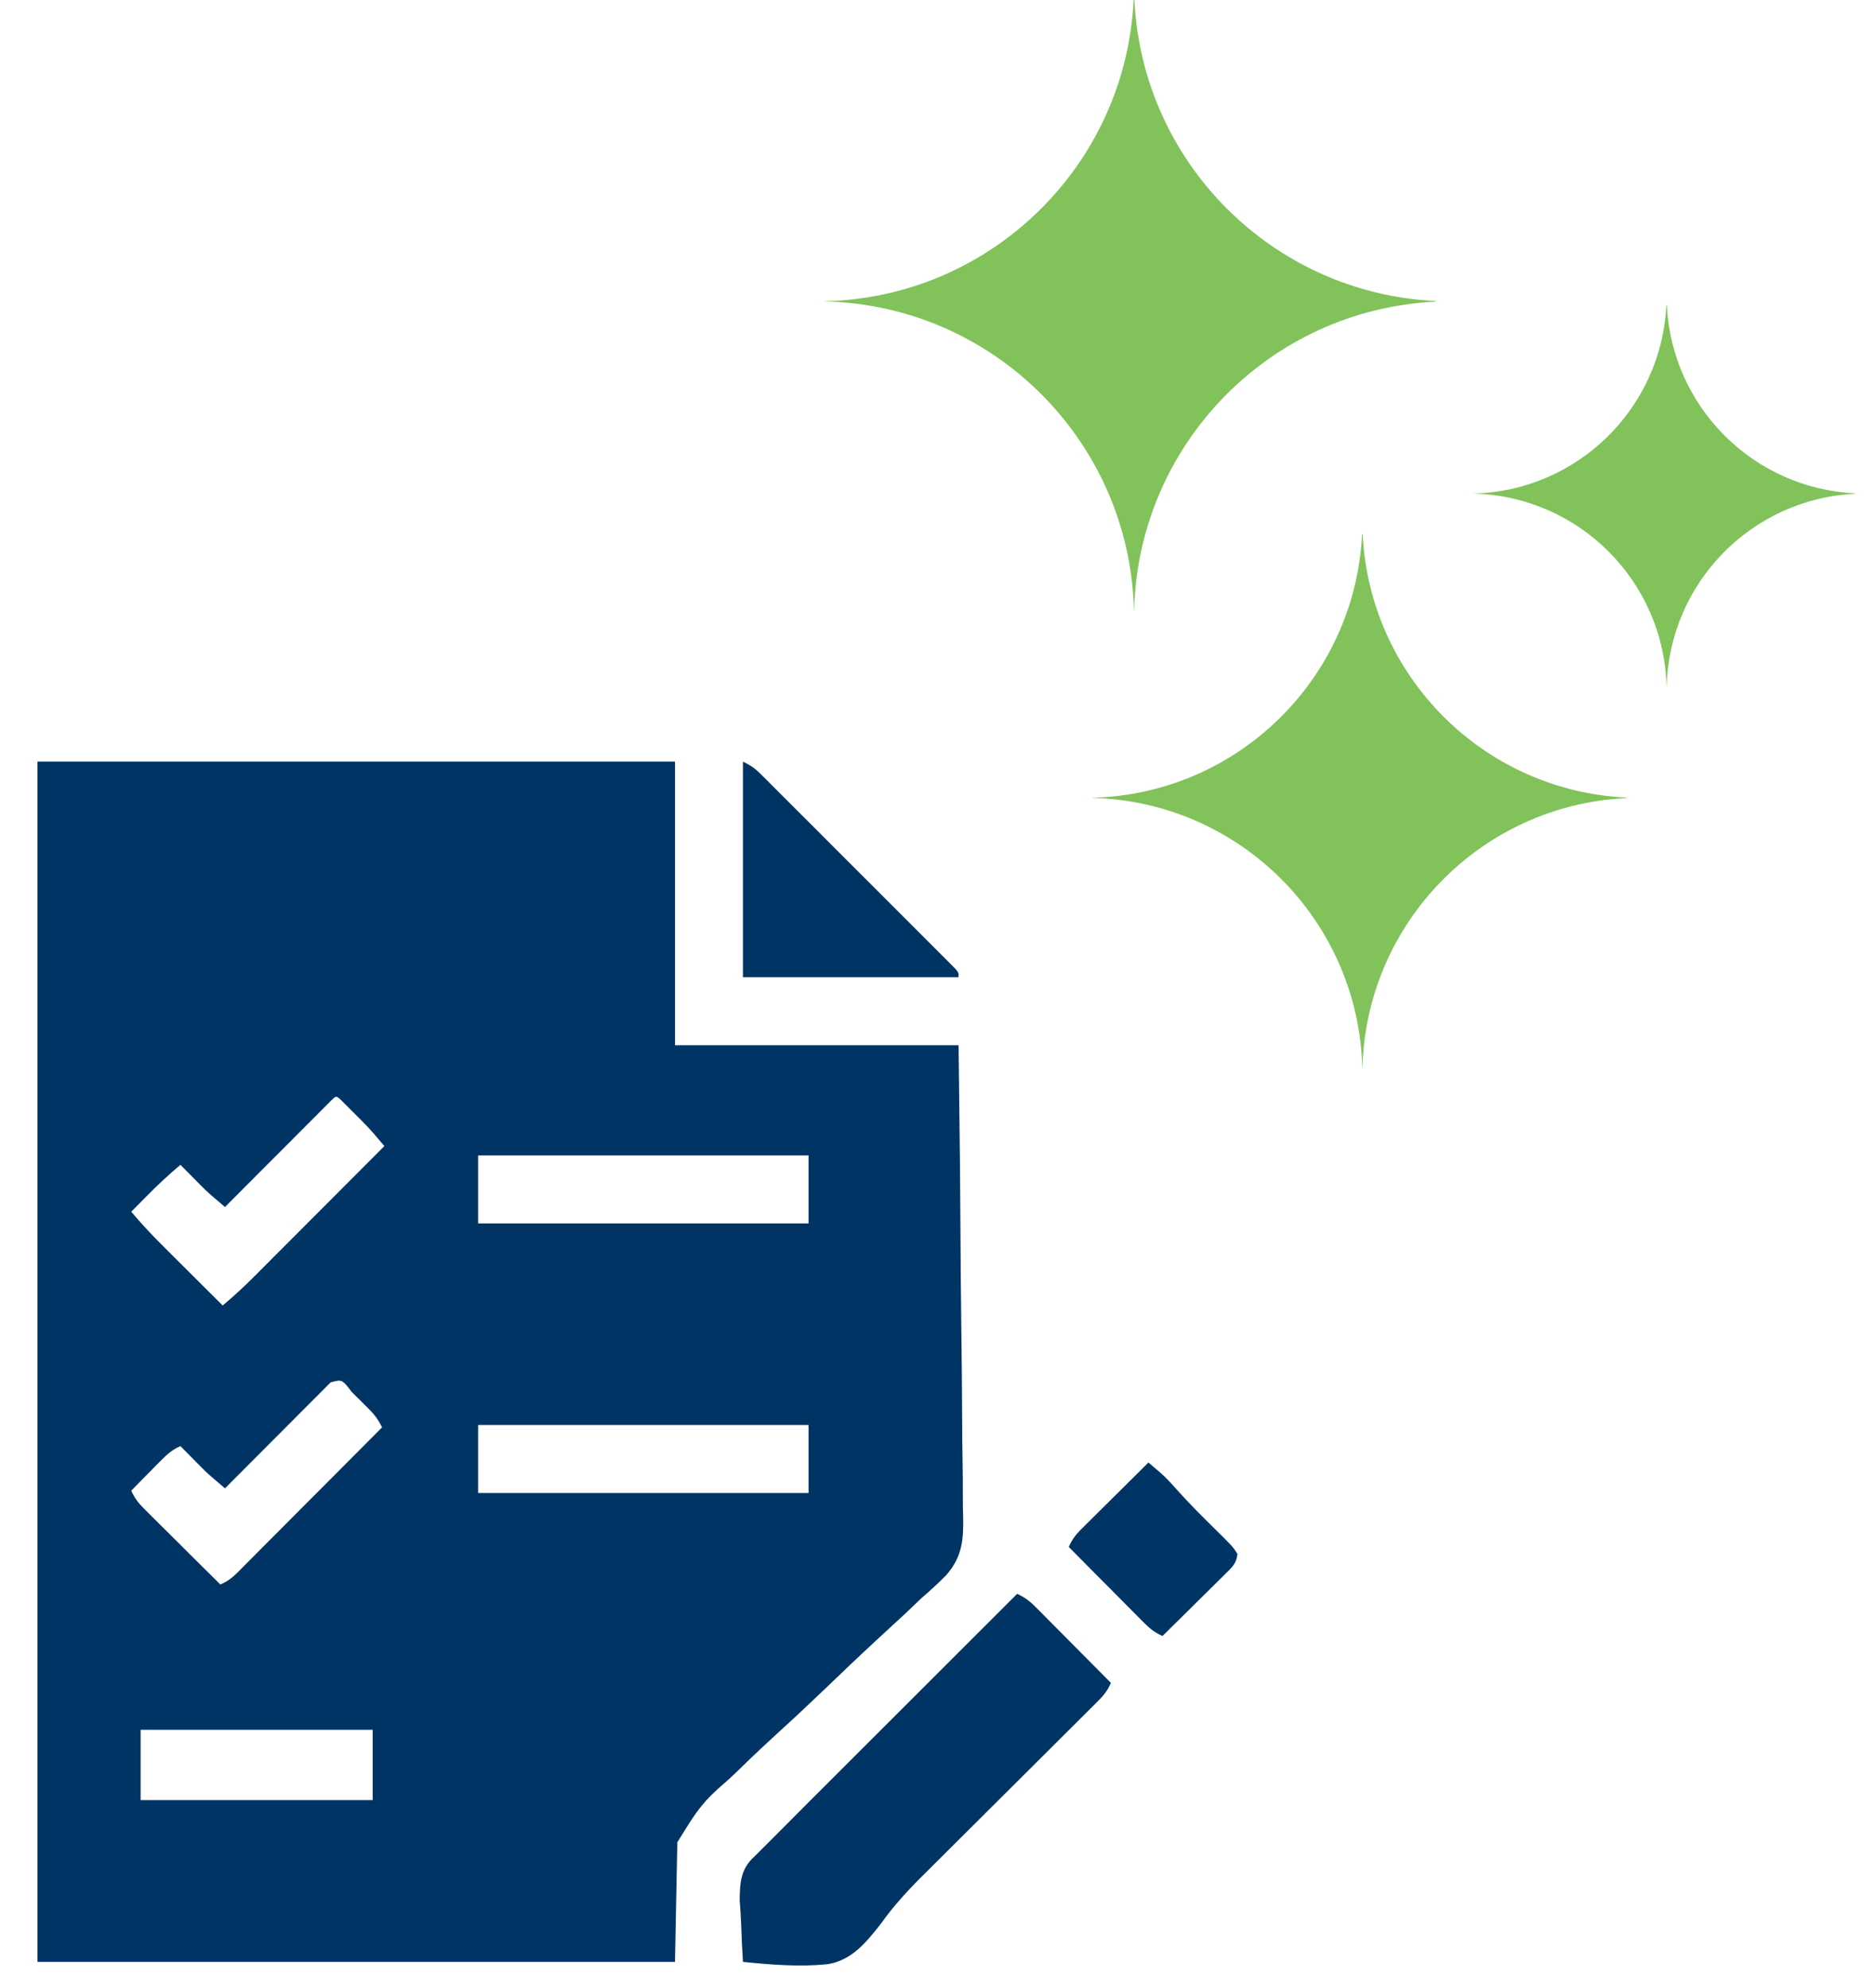 <?xml version="1.0" encoding="UTF-8"?> <svg xmlns="http://www.w3.org/2000/svg" width="50" height="53" viewBox="0 0 50 53" fill="none"><path d="M1 20.304C6.61 20.304 12.22 20.304 18 20.304C18 22.799 18 25.295 18 27.866C20.496 27.866 22.991 27.866 25.562 27.866C25.603 31.256 25.603 31.256 25.611 32.68C25.617 33.662 25.624 34.644 25.638 35.626C25.648 36.341 25.654 37.056 25.657 37.771C25.658 38.15 25.661 38.528 25.668 38.906C25.675 39.263 25.677 39.62 25.676 39.977C25.676 40.107 25.678 40.238 25.682 40.368C25.7 41.013 25.673 41.493 25.233 41.993C25.019 42.212 24.793 42.415 24.562 42.616C24.497 42.678 24.432 42.74 24.367 42.803C24.199 42.967 24.027 43.125 23.853 43.283C23.722 43.404 23.591 43.525 23.46 43.646C23.426 43.677 23.392 43.708 23.358 43.74C22.88 44.181 22.411 44.631 21.941 45.081C21.561 45.444 21.179 45.804 20.789 46.157C20.446 46.469 20.108 46.786 19.776 47.111C19.573 47.31 19.366 47.502 19.149 47.687C18.63 48.159 18.471 48.462 18.062 49.116C18.042 50.168 18.021 51.22 18 52.304C12.39 52.304 6.78 52.304 1 52.304C1 41.744 1 31.184 1 20.304ZM8.818 29.353C8.766 29.405 8.714 29.457 8.661 29.511C8.632 29.54 8.603 29.568 8.574 29.598C8.479 29.693 8.384 29.788 8.289 29.884C8.223 29.95 8.157 30.015 8.092 30.081C7.918 30.255 7.745 30.429 7.572 30.603C7.395 30.78 7.218 30.957 7.041 31.134C6.694 31.482 6.347 31.83 6 32.179C5.536 31.785 5.536 31.785 5.356 31.603C5.323 31.57 5.291 31.538 5.257 31.504C5.225 31.471 5.193 31.439 5.16 31.405C5.126 31.371 5.093 31.337 5.058 31.302C4.976 31.219 4.894 31.137 4.812 31.054C4.496 31.319 4.2 31.596 3.91 31.89C3.87 31.93 3.831 31.97 3.79 32.011C3.693 32.108 3.596 32.206 3.5 32.304C3.773 32.63 4.061 32.935 4.363 33.235C4.408 33.28 4.453 33.325 4.5 33.372C4.643 33.515 4.786 33.657 4.93 33.8C5.027 33.897 5.125 33.995 5.223 34.092C5.461 34.329 5.699 34.566 5.938 34.804C6.232 34.558 6.51 34.302 6.78 34.03C6.818 33.992 6.856 33.955 6.895 33.916C7.019 33.792 7.142 33.668 7.265 33.544C7.352 33.458 7.438 33.372 7.524 33.285C7.75 33.059 7.976 32.833 8.201 32.607C8.432 32.375 8.663 32.144 8.894 31.913C9.346 31.46 9.798 31.007 10.25 30.554C10.19 30.483 10.13 30.413 10.07 30.343C10.037 30.304 10.003 30.265 9.969 30.224C9.866 30.106 9.76 29.993 9.649 29.882C9.611 29.844 9.573 29.806 9.534 29.767C9.496 29.729 9.457 29.691 9.418 29.651C9.378 29.611 9.339 29.572 9.298 29.531C9.242 29.475 9.242 29.475 9.184 29.417C9.15 29.383 9.116 29.349 9.081 29.314C8.951 29.197 8.953 29.227 8.818 29.353ZM12.75 30.804C12.75 31.402 12.75 32 12.75 32.616C15.658 32.616 18.566 32.616 21.562 32.616C21.562 32.018 21.562 31.42 21.562 30.804C18.654 30.804 15.746 30.804 12.75 30.804ZM8.818 36.853C8.766 36.905 8.714 36.957 8.661 37.011C8.632 37.039 8.603 37.068 8.574 37.098C8.479 37.193 8.384 37.288 8.289 37.384C8.223 37.45 8.157 37.516 8.092 37.581C7.918 37.755 7.745 37.929 7.572 38.103C7.395 38.28 7.218 38.457 7.041 38.635C6.694 38.982 6.347 39.33 6 39.679C5.536 39.285 5.536 39.285 5.356 39.103C5.323 39.07 5.291 39.038 5.257 39.004C5.225 38.971 5.193 38.939 5.16 38.905C5.126 38.871 5.093 38.837 5.058 38.802C4.976 38.719 4.894 38.636 4.812 38.554C4.602 38.645 4.466 38.761 4.306 38.923C4.259 38.971 4.211 39.018 4.163 39.067C4.114 39.117 4.066 39.167 4.016 39.218C3.966 39.268 3.917 39.318 3.865 39.37C3.743 39.493 3.622 39.617 3.5 39.741C3.588 39.94 3.692 40.073 3.846 40.226C3.913 40.294 3.913 40.294 3.982 40.362C4.031 40.41 4.079 40.458 4.129 40.508C4.179 40.557 4.229 40.607 4.28 40.658C4.439 40.816 4.598 40.974 4.758 41.132C4.866 41.239 4.973 41.346 5.081 41.454C5.346 41.716 5.61 41.979 5.875 42.241C6.148 42.136 6.325 41.933 6.526 41.729C6.566 41.689 6.606 41.65 6.646 41.609C6.777 41.478 6.908 41.347 7.038 41.215C7.129 41.124 7.22 41.033 7.31 40.943C7.549 40.703 7.787 40.464 8.025 40.224C8.269 39.98 8.512 39.736 8.756 39.492C9.233 39.013 9.71 38.533 10.188 38.054C10.089 37.847 9.983 37.709 9.82 37.547C9.773 37.5 9.726 37.453 9.677 37.404C9.628 37.355 9.578 37.307 9.527 37.257C9.478 37.207 9.428 37.158 9.377 37.107C9.122 36.772 9.122 36.772 8.818 36.853ZM12.75 37.991C12.75 38.589 12.75 39.187 12.75 39.804C15.658 39.804 18.566 39.804 21.562 39.804C21.562 39.206 21.562 38.607 21.562 37.991C18.654 37.991 15.746 37.991 12.75 37.991ZM3.75 46.116C3.75 46.735 3.75 47.354 3.75 47.991C5.792 47.991 7.834 47.991 9.938 47.991C9.938 47.372 9.938 46.754 9.938 46.116C7.896 46.116 5.854 46.116 3.75 46.116Z" fill="#003464"></path><path d="M27.125 42.491C27.322 42.585 27.456 42.681 27.61 42.837C27.655 42.882 27.7 42.927 27.746 42.973C27.818 43.046 27.818 43.046 27.892 43.12C27.941 43.17 27.991 43.22 28.042 43.271C28.2 43.43 28.358 43.59 28.516 43.749C28.623 43.857 28.73 43.965 28.837 44.072C29.1 44.337 29.363 44.601 29.625 44.866C29.538 45.062 29.438 45.194 29.286 45.344C29.242 45.389 29.198 45.433 29.152 45.479C29.104 45.527 29.055 45.575 29.005 45.624C28.954 45.675 28.903 45.726 28.85 45.779C28.681 45.948 28.511 46.117 28.341 46.285C28.223 46.403 28.105 46.52 27.987 46.638C27.708 46.916 27.429 47.194 27.15 47.472C26.65 47.968 26.151 48.465 25.653 48.962C25.45 49.165 25.247 49.367 25.044 49.568C24.937 49.675 24.83 49.782 24.723 49.888C24.651 49.959 24.651 49.959 24.578 50.032C24.185 50.424 23.818 50.825 23.497 51.278C23.105 51.777 22.718 52.265 22.06 52.367C21.314 52.44 20.557 52.38 19.812 52.304C19.791 51.974 19.775 51.644 19.765 51.314C19.76 51.202 19.754 51.09 19.747 50.978C19.743 50.924 19.739 50.87 19.736 50.815C19.73 50.744 19.73 50.744 19.725 50.671C19.73 50.235 19.74 49.88 20.055 49.554C20.09 49.521 20.126 49.487 20.162 49.452C20.2 49.413 20.238 49.375 20.278 49.335C20.364 49.247 20.452 49.16 20.54 49.074C20.7 48.916 20.858 48.757 21.015 48.597C21.367 48.241 21.722 47.887 22.076 47.534C22.254 47.356 22.432 47.178 22.61 47C22.946 46.664 23.282 46.329 23.618 45.994C24.001 45.612 24.384 45.229 24.766 44.847C25.552 44.061 26.339 43.276 27.125 42.491Z" fill="#003464"></path><path d="M19.812 20.304C20.03 20.413 20.135 20.485 20.301 20.652C20.348 20.698 20.395 20.744 20.443 20.792C20.493 20.843 20.544 20.893 20.596 20.946C20.649 20.999 20.703 21.053 20.758 21.108C20.905 21.254 21.052 21.401 21.198 21.548C21.352 21.701 21.505 21.855 21.659 22.008C21.917 22.265 22.174 22.523 22.431 22.781C22.729 23.079 23.027 23.377 23.326 23.675C23.581 23.931 23.837 24.186 24.093 24.442C24.246 24.595 24.398 24.748 24.552 24.901C24.722 25.071 24.892 25.241 25.062 25.412C25.113 25.462 25.164 25.513 25.216 25.565C25.262 25.612 25.308 25.658 25.355 25.706C25.396 25.746 25.436 25.786 25.477 25.828C25.562 25.929 25.562 25.929 25.562 26.054C23.665 26.054 21.767 26.054 19.812 26.054C19.812 24.156 19.812 22.259 19.812 20.304Z" fill="#003464"></path><path d="M30.625 38.991C30.694 39.05 30.764 39.109 30.833 39.168C30.872 39.201 30.911 39.234 30.951 39.268C31.103 39.403 31.236 39.55 31.371 39.702C31.702 40.072 32.052 40.423 32.407 40.771C32.872 41.23 32.872 41.23 32.999 41.429C32.975 41.637 32.899 41.74 32.752 41.885C32.713 41.924 32.675 41.962 32.635 42.002C32.593 42.044 32.55 42.085 32.507 42.127C32.464 42.169 32.421 42.212 32.377 42.256C32.24 42.392 32.102 42.528 31.964 42.663C31.871 42.755 31.778 42.847 31.685 42.94C31.457 43.166 31.229 43.391 31 43.616C30.801 43.528 30.667 43.424 30.515 43.27C30.47 43.225 30.424 43.18 30.378 43.134C30.33 43.085 30.282 43.037 30.233 42.987C30.183 42.937 30.134 42.887 30.083 42.836C29.924 42.677 29.767 42.518 29.609 42.358C29.502 42.251 29.394 42.143 29.287 42.035C29.024 41.771 28.762 41.506 28.5 41.241C28.584 41.054 28.677 40.924 28.822 40.779C28.882 40.719 28.882 40.719 28.944 40.658C28.987 40.615 29.03 40.573 29.074 40.529C29.118 40.485 29.163 40.441 29.208 40.396C29.349 40.255 29.491 40.115 29.632 39.975C29.728 39.88 29.824 39.785 29.92 39.69C30.154 39.457 30.389 39.224 30.625 38.991Z" fill="#003464"></path><path fill-rule="evenodd" clip-rule="evenodd" d="M36.338 14.24C36.52 18.035 39.565 21.08 43.361 21.262V21.279C39.505 21.463 36.425 24.602 36.332 28.481H36.328C36.234 24.542 33.059 21.367 29.12 21.272V21.268C32.998 21.175 36.136 18.095 36.322 14.24H36.338Z" fill="#81C35A"></path><path fill-rule="evenodd" clip-rule="evenodd" d="M30.23 0H30.251C30.46 4.336 33.938 7.815 38.275 8.024V8.043C33.87 8.255 30.349 11.842 30.244 16.275H30.238C30.13 11.773 26.501 8.144 22 8.036V8.031C26.432 7.925 30.018 4.405 30.23 0Z" fill="#81C35A"></path><path fill-rule="evenodd" clip-rule="evenodd" d="M44.436 8.137H44.449C44.579 10.848 46.753 13.022 49.463 13.152V13.165C46.711 13.298 44.511 15.539 44.444 18.309H44.441C44.374 15.495 42.105 13.227 39.291 13.16V13.157C42.062 13.091 44.304 10.891 44.436 8.137Z" fill="#81C35A"></path></svg> 